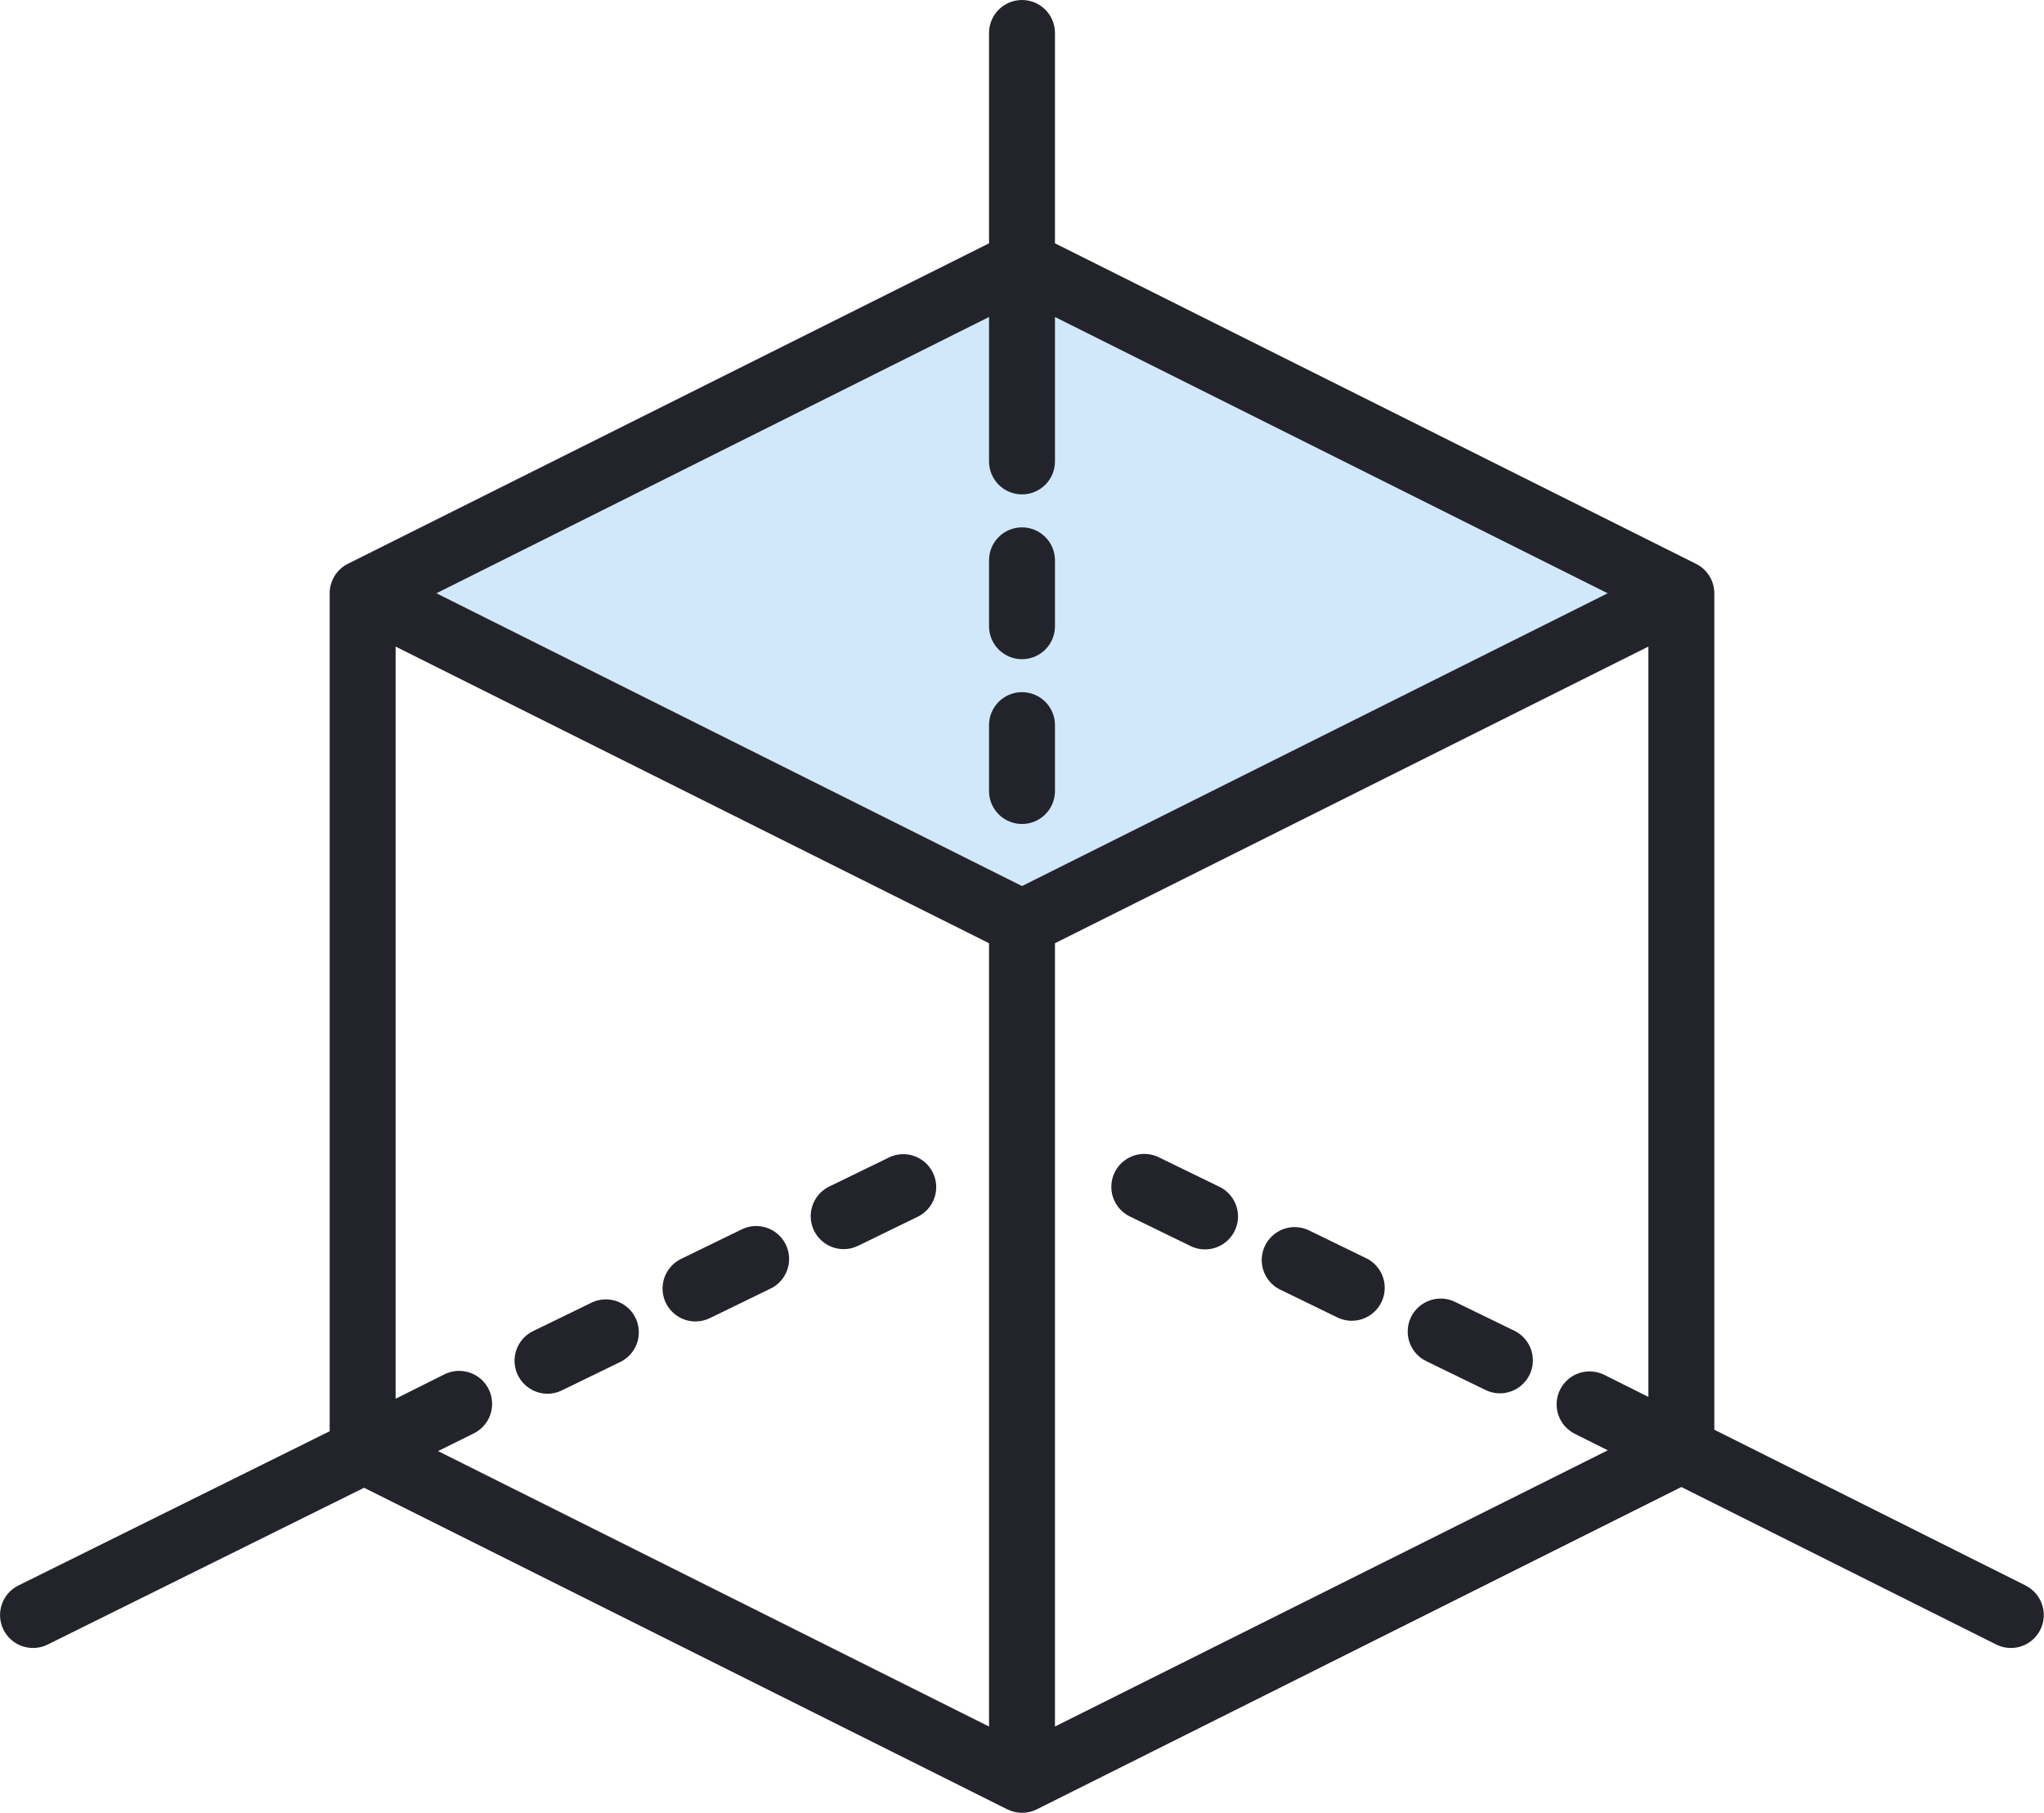 <svg width="496" height="440" viewBox="0 0 496 440" fill="none" xmlns="http://www.w3.org/2000/svg">
<g clip-path="url(#clip0)">
<path d="M408 144L248 224L88 144L248 64L408 144Z" fill="#D0E8FA"/>
<path d="M277.9 288.16L292.28 295.16Z" fill="#D0E8FA"/>
<path d="M313.84 305.71L328.22 312.71Z" fill="#D0E8FA"/>
<path d="M349.79 323.27L364.17 330.27Z" fill="#D0E8FA"/>
<path d="M385.73 340.82L488 392Z" fill="#D0E8FA"/>
<path d="M219.11 288.16L204.73 295.16Z" fill="#D0E8FA"/>
<path d="M183.17 305.71L168.79 312.71Z" fill="#D0E8FA"/>
<path d="M147.22 323.27L132.84 330.27Z" fill="#D0E8FA"/>
<path d="M111.28 340.82L8 392Z" fill="#D0E8FA"/>
<path d="M240 152C240 154.122 240.843 156.157 242.343 157.657C243.843 159.157 245.878 160 248 160C250.122 160 252.157 159.157 253.657 157.657C255.157 156.157 256 154.122 256 152V136C256 133.878 255.157 131.843 253.657 130.343C252.157 128.843 250.122 128 248 128C245.878 128 243.843 128.843 242.343 130.343C240.843 131.843 240 133.878 240 136V152Z" fill="#23242B"/>
<path d="M248 168C245.878 168 243.843 168.843 242.343 170.343C240.843 171.843 240 173.878 240 176V192C240 194.122 240.843 196.157 242.343 197.657C243.843 199.157 245.878 200 248 200C250.122 200 252.157 199.157 253.657 197.657C255.157 196.157 256 194.122 256 192V176C256 173.878 255.157 171.843 253.657 170.343C252.157 168.843 250.122 168 248 168Z" fill="#23242B"/>
<path d="M295.79 288L281.41 281C280.469 280.503 279.439 280.199 278.379 280.105C277.319 280.011 276.252 280.13 275.238 280.454C274.225 280.778 273.286 281.3 272.478 281.991C271.669 282.682 271.006 283.528 270.528 284.478C270.049 285.429 269.766 286.465 269.693 287.526C269.62 288.588 269.759 289.653 270.103 290.66C270.447 291.666 270.988 292.594 271.695 293.389C272.402 294.185 273.26 294.831 274.22 295.29L274.39 295.37L288.76 302.37C289.694 302.851 290.714 303.143 291.761 303.229C292.809 303.315 293.863 303.195 294.863 302.874C295.864 302.553 296.791 302.038 297.593 301.359C298.394 300.68 299.054 299.849 299.535 298.915C300.016 297.981 300.308 296.961 300.394 295.914C300.481 294.866 300.36 293.812 300.039 292.812C299.718 291.811 299.204 290.884 298.524 290.082C297.845 289.281 297.014 288.621 296.08 288.14L295.79 288Z" fill="#23242B"/>
<path d="M331.73 305.5L317.35 298.5C315.46 297.681 313.326 297.622 311.394 298.337C309.461 299.052 307.879 300.485 306.977 302.337C306.074 304.189 305.922 306.318 306.55 308.28C307.178 310.242 308.54 311.887 310.35 312.87L324.73 319.87C326.627 320.726 328.784 320.81 330.741 320.102C332.699 319.394 334.303 317.951 335.214 316.08C336.125 314.208 336.271 312.055 335.62 310.078C334.97 308.101 333.574 306.455 331.73 305.49V305.5Z" fill="#23242B"/>
<path d="M367.68 323.1L353.3 316.1C352.352 315.604 351.314 315.303 350.247 315.215C349.181 315.128 348.107 315.255 347.091 315.589C346.074 315.924 345.135 316.459 344.329 317.162C343.523 317.866 342.867 318.725 342.398 319.687C341.93 320.649 341.659 321.695 341.603 322.764C341.546 323.833 341.704 324.902 342.068 325.908C342.432 326.915 342.994 327.838 343.721 328.623C344.448 329.408 345.325 330.04 346.3 330.48L360.68 337.48C362.577 338.336 364.733 338.419 366.691 337.712C368.649 337.004 370.253 335.561 371.164 333.69C372.075 331.818 372.221 329.665 371.57 327.688C370.92 325.711 369.524 324.065 367.68 323.1Z" fill="#23242B"/>
<path d="M491.58 384.85L416 347.02V144.02C416 142.533 415.586 141.075 414.803 139.81C414.021 138.545 412.901 137.524 411.57 136.86L256 59.06V8C256 5.878 255.157 3.843 253.657 2.343C252.157 0.843 250.122 0 248 0C245.878 0 243.843 0.843 242.343 2.343C240.843 3.843 240 5.878 240 8V59.06L84.43 136.84C83.099 137.504 81.979 138.525 81.197 139.79C80.414 141.055 80 142.513 80 144V347.39L4.46 384.83C2.558 385.772 1.109 387.43 0.43 389.44C-0.249 391.451 -0.102 393.648 0.84 395.55C1.782 397.452 3.44 398.901 5.45 399.58C7.461 400.259 9.658 400.112 11.56 399.17L88.35 361.11L244.43 439.16C245.541 439.716 246.767 440.006 248.01 440.006C249.253 440.006 250.479 439.716 251.59 439.16L408 360.93L484.39 399.15C485.493 399.71 486.713 400.002 487.95 400C489.751 400 491.5 399.393 492.913 398.276C494.326 397.159 495.321 395.597 495.736 393.845C496.151 392.092 495.963 390.25 495.201 388.618C494.44 386.986 493.15 385.658 491.54 384.85H491.58ZM240 419.06L106.3 352.21L114.83 347.98C115.781 347.532 116.634 346.9 117.341 346.122C118.047 345.344 118.594 344.434 118.949 343.445C119.304 342.455 119.461 341.406 119.411 340.356C119.36 339.306 119.103 338.276 118.655 337.325C118.207 336.374 117.575 335.521 116.797 334.814C116.019 334.108 115.109 333.561 114.12 333.206C113.13 332.851 112.081 332.694 111.031 332.744C109.981 332.795 108.951 333.052 108 333.5L107.72 333.64L96 339.5V156.94L240 228.94V419.06ZM248 215.06L105.9 144L240 76.94V112C240 114.122 240.843 116.157 242.343 117.657C243.843 119.157 245.878 120 248 120C250.122 120 252.157 119.157 253.657 117.657C255.157 116.157 256 114.122 256 112V76.94L390.12 144L248 215.06ZM400 339.06L389.31 333.71C388.37 333.24 387.347 332.959 386.299 332.885C385.251 332.81 384.199 332.942 383.202 333.274C382.205 333.606 381.284 334.131 380.49 334.819C379.696 335.508 379.045 336.345 378.575 337.285C378.105 338.225 377.824 339.248 377.75 340.296C377.675 341.344 377.807 342.396 378.139 343.393C378.471 344.39 378.996 345.311 379.684 346.105C380.373 346.899 381.21 347.55 382.15 348.02V348.02L390.15 352.02L256 419.06V228.94L400 156.94V339.06Z" fill="#23242B"/>
<path d="M204.74 303.19C205.954 303.19 207.152 302.909 208.24 302.37L222.61 295.37C223.559 294.92 224.411 294.288 225.116 293.509C225.821 292.73 226.366 291.82 226.719 290.831C227.073 289.841 227.228 288.792 227.175 287.743C227.123 286.693 226.865 285.664 226.415 284.715C225.965 283.766 225.333 282.914 224.554 282.209C223.775 281.504 222.865 280.959 221.876 280.606C220.886 280.252 219.837 280.097 218.788 280.15C217.738 280.202 216.709 280.46 215.76 280.91L215.6 281L201.22 288C199.593 288.794 198.284 290.115 197.505 291.749C196.727 293.383 196.526 295.233 196.934 296.996C197.343 298.759 198.337 300.332 199.755 301.457C201.173 302.582 202.93 303.193 204.74 303.19V303.19Z" fill="#23242B"/>
<path d="M168.79 320.74C170.004 320.736 171.201 320.455 172.29 319.92L186.67 312.92C187.661 312.49 188.555 311.864 189.298 311.08C190.041 310.295 190.617 309.368 190.992 308.355C191.367 307.342 191.533 306.263 191.479 305.184C191.426 304.105 191.154 303.048 190.681 302.076C190.208 301.105 189.543 300.24 188.726 299.532C187.909 298.825 186.958 298.29 185.929 297.961C184.9 297.631 183.815 297.514 182.739 297.615C181.663 297.716 180.619 298.034 179.67 298.55L165.29 305.55C163.658 306.341 162.342 307.662 161.56 309.298C160.777 310.935 160.574 312.788 160.983 314.555C161.392 316.322 162.39 317.897 163.812 319.023C165.234 320.149 166.996 320.758 168.81 320.75L168.79 320.74Z" fill="#23242B"/>
<path d="M132.85 338.29C134.064 338.29 135.262 338.009 136.35 337.47L150.73 330.47C152.574 329.505 153.97 327.859 154.62 325.882C155.271 323.905 155.125 321.752 154.214 319.88C153.303 318.009 151.699 316.566 149.741 315.858C147.783 315.15 145.627 315.234 143.73 316.09L129.35 323.09C127.723 323.884 126.414 325.205 125.635 326.839C124.857 328.473 124.656 330.323 125.064 332.086C125.473 333.849 126.467 335.422 127.885 336.547C129.303 337.672 131.06 338.283 132.87 338.28L132.85 338.29Z" fill="#23242B"/>
</g>
<defs>
<clipPath id="clip0">
<rect width="495.99" height="440" fill="white"/>
</clipPath>
</defs>
</svg>
